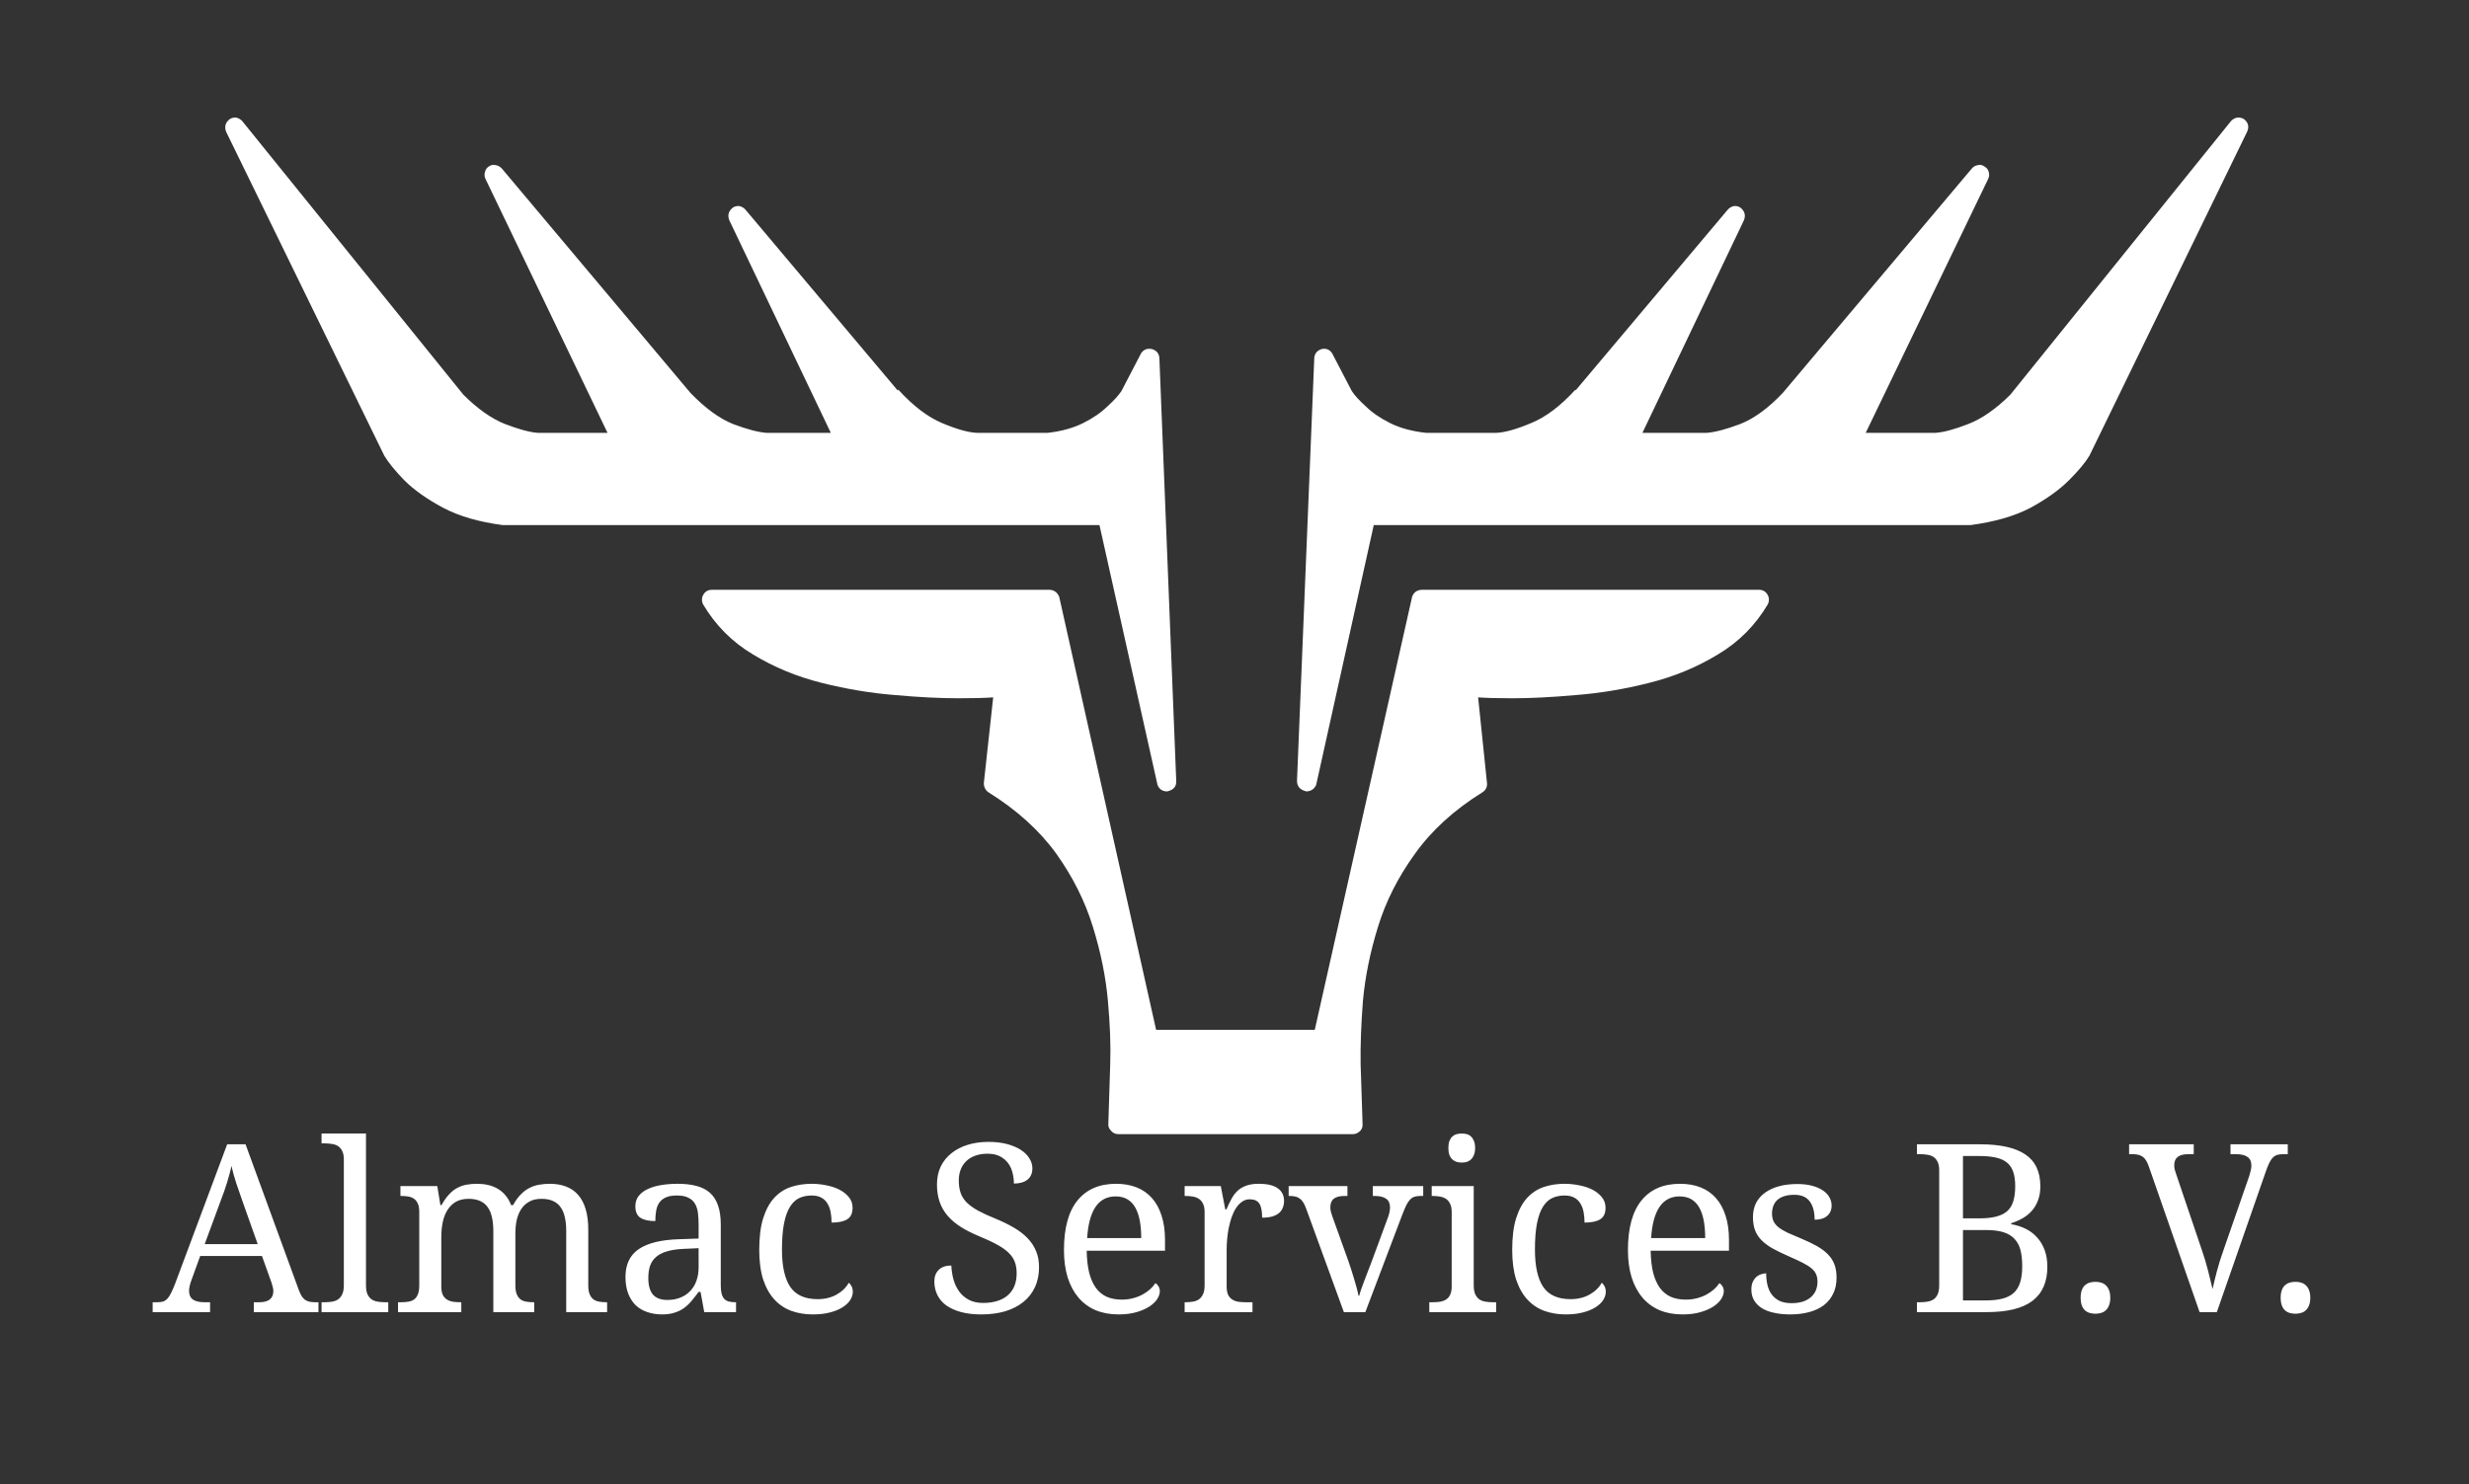 <svg xmlns="http://www.w3.org/2000/svg" width="168" height="101" viewBox="0 0 168 101" fill="none"><rect x="0" y="0" width="168" height="101" fill="#333333" stroke="none"/><path fill-rule="evenodd" clip-rule="evenodd" d="M119.686 40.142H96.723C96.404 40.164 96.193 40.322 96.086 40.617L89.462 70.09H78.666L72.072 40.617C71.946 40.322 71.734 40.164 71.435 40.142H48.443C48.186 40.142 47.994 40.248 47.867 40.459C47.741 40.669 47.73 40.892 47.835 41.125C48.686 42.56 49.821 43.702 51.244 44.546C52.667 45.413 54.228 46.057 55.927 46.48C57.624 46.904 59.281 47.179 60.893 47.305C62.528 47.453 63.973 47.525 65.225 47.525C66.223 47.525 67.009 47.505 67.581 47.463L66.944 53.294C66.944 53.569 67.051 53.779 67.263 53.928C69.197 55.131 70.737 56.528 71.881 58.112C73.008 59.697 73.834 61.353 74.367 63.086C74.897 64.797 75.237 66.468 75.384 68.095C75.534 69.722 75.586 71.167 75.543 72.435C75.501 73.725 75.471 74.718 75.449 75.413C75.427 76.112 75.416 76.471 75.416 76.493C75.397 76.661 75.459 76.82 75.608 76.969C75.735 77.115 75.894 77.189 76.086 77.189H92.075C92.244 77.189 92.403 77.115 92.553 76.969C92.68 76.84 92.732 76.671 92.712 76.461C92.712 76.461 92.7 76.112 92.68 75.413C92.657 74.718 92.625 73.725 92.582 72.435C92.562 71.148 92.615 69.699 92.742 68.095C92.891 66.468 93.232 64.797 93.762 63.086C94.292 61.353 95.13 59.697 96.277 58.112C97.402 56.528 98.932 55.131 100.863 53.928C101.097 53.779 101.204 53.569 101.181 53.294L100.577 47.463C101.129 47.505 101.906 47.525 102.904 47.525C104.155 47.525 105.598 47.453 107.233 47.305C108.868 47.179 110.524 46.904 112.202 46.48C113.901 46.057 115.461 45.413 116.885 44.546C118.308 43.702 119.442 42.56 120.291 41.125C120.398 40.892 120.388 40.669 120.261 40.459C120.131 40.248 119.943 40.142 119.686 40.142Z" fill="white"></path><path fill-rule="evenodd" clip-rule="evenodd" d="M78.887 24.328C78.845 24.031 78.676 23.843 78.38 23.756C78.062 23.694 77.815 23.788 77.646 24.043L76.31 26.608C76.118 26.905 75.8 27.255 75.355 27.656C74.929 28.077 74.376 28.458 73.697 28.797C73.018 29.134 72.212 29.357 71.276 29.461H66.499C65.905 29.441 65.108 29.218 64.11 28.797C63.135 28.393 62.138 27.633 61.117 26.514L61.085 26.579L50.734 14.281C50.629 14.155 50.49 14.07 50.321 14.028C50.171 14.006 50.022 14.038 49.876 14.122C49.577 14.355 49.492 14.64 49.619 14.979L56.532 29.461H52.167C51.595 29.419 50.831 29.218 49.876 28.859C48.94 28.48 47.974 27.772 46.977 26.737L34.14 11.461C34.013 11.335 33.876 11.26 33.727 11.238C33.558 11.196 33.399 11.228 33.25 11.335C33.123 11.419 33.038 11.545 32.996 11.713C32.953 11.862 32.964 12.01 33.025 12.159L41.339 29.461H36.594C36.041 29.419 35.297 29.218 34.364 28.859C33.451 28.5 32.506 27.834 31.53 26.863L16.497 8.259C16.392 8.133 16.253 8.049 16.084 8.007C15.934 7.985 15.785 8.017 15.639 8.101C15.34 8.334 15.255 8.618 15.382 8.958L26.149 31.016C26.424 31.479 26.88 32.038 27.517 32.694C28.176 33.35 29.057 33.972 30.159 34.563C31.244 35.136 32.59 35.524 34.205 35.737H74.812L78.761 53.42C78.868 53.695 79.07 53.843 79.365 53.863C79.43 53.863 79.482 53.853 79.524 53.834C79.885 53.727 80.057 53.494 80.035 53.135L78.887 24.328Z" fill="white"></path><path fill-rule="evenodd" clip-rule="evenodd" d="M89.43 24.328C89.473 24.031 89.644 23.843 89.94 23.756C90.236 23.694 90.47 23.788 90.642 24.043L91.978 26.608C92.169 26.905 92.488 27.255 92.933 27.656C93.359 28.077 93.911 28.458 94.591 28.797C95.27 29.134 96.086 29.357 97.041 29.461H101.789C102.383 29.441 103.18 29.218 104.178 28.797C105.175 28.393 106.183 27.633 107.203 26.514V26.579L117.554 14.281C117.659 14.155 117.797 14.07 117.967 14.028C118.136 14.006 118.285 14.038 118.412 14.122C118.711 14.355 118.796 14.64 118.669 14.979L111.756 29.461H116.121C116.693 29.419 117.457 29.218 118.412 28.859C119.368 28.48 120.333 27.772 121.311 26.737L134.177 11.461C134.284 11.335 134.421 11.26 134.593 11.238C134.74 11.196 134.889 11.228 135.038 11.335C135.187 11.419 135.282 11.545 135.324 11.713C135.366 11.862 135.357 12.01 135.292 12.159L126.949 29.461H131.694C132.266 29.419 133.01 29.218 133.924 28.859C134.857 28.5 135.812 27.834 136.79 26.863L151.791 8.259C151.896 8.133 152.035 8.049 152.204 8.007C152.374 7.985 152.533 8.017 152.682 8.101C152.978 8.334 153.053 8.618 152.906 8.958L142.172 31.016C141.895 31.479 141.428 32.038 140.771 32.694C140.112 33.35 139.24 33.972 138.158 34.563C137.054 35.136 135.695 35.524 134.083 35.737H93.476L89.557 53.42C89.43 53.695 89.218 53.843 88.92 53.863C88.878 53.863 88.836 53.853 88.793 53.834C88.432 53.727 88.253 53.494 88.253 53.135L89.43 24.328Z" fill="white"></path><path d="M13.622 85.483L13.013 87.163C12.966 87.288 12.93 87.413 12.903 87.538C12.877 87.657 12.864 87.762 12.864 87.85C12.864 88.121 12.95 88.319 13.122 88.444C13.299 88.569 13.568 88.631 13.927 88.631H14.294V89.303H10.388V88.631H10.693C10.849 88.631 10.982 88.616 11.091 88.585C11.2 88.548 11.299 88.483 11.388 88.389C11.476 88.296 11.56 88.168 11.638 88.006C11.721 87.845 11.812 87.637 11.911 87.381L15.458 77.881H16.708L20.325 87.78C20.388 87.947 20.45 88.085 20.513 88.194C20.581 88.303 20.659 88.392 20.747 88.46C20.836 88.522 20.937 88.566 21.052 88.592C21.166 88.618 21.302 88.631 21.458 88.631H21.669V89.303H17.271V88.631H17.638C18.278 88.631 18.599 88.376 18.599 87.866C18.599 87.777 18.586 87.686 18.56 87.592C18.539 87.499 18.508 87.392 18.466 87.272L17.825 85.483H13.622ZM16.544 81.881C16.377 81.407 16.224 80.965 16.083 80.553C15.948 80.137 15.836 79.736 15.747 79.35C15.711 79.543 15.666 79.73 15.614 79.913C15.568 80.09 15.515 80.272 15.458 80.46C15.401 80.647 15.336 80.845 15.263 81.053C15.19 81.256 15.107 81.483 15.013 81.733L13.927 84.678H17.536L16.544 81.881ZM22.083 88.631C22.265 88.631 22.435 88.618 22.591 88.592C22.752 88.566 22.89 88.514 23.005 88.436C23.125 88.353 23.218 88.236 23.286 88.085C23.359 87.933 23.396 87.733 23.396 87.483V78.905C23.396 78.671 23.359 78.483 23.286 78.342C23.218 78.197 23.125 78.085 23.005 78.006C22.885 77.928 22.745 77.879 22.583 77.858C22.427 77.832 22.26 77.819 22.083 77.819H21.88V77.147H24.903V87.483C24.903 87.733 24.937 87.933 25.005 88.085C25.073 88.236 25.166 88.353 25.286 88.436C25.406 88.514 25.544 88.566 25.7 88.592C25.862 88.618 26.034 88.631 26.216 88.631H26.419V89.303H21.88V88.631H22.083ZM31.388 88.631V89.303H27.083V88.631H27.294C27.476 88.631 27.643 88.618 27.794 88.592C27.945 88.566 28.075 88.514 28.185 88.436C28.294 88.353 28.377 88.236 28.435 88.085C28.497 87.933 28.528 87.733 28.528 87.483V82.491C28.528 82.256 28.497 82.069 28.435 81.928C28.372 81.782 28.286 81.671 28.177 81.592C28.067 81.514 27.937 81.462 27.786 81.436C27.635 81.41 27.471 81.397 27.294 81.397H27.247V80.725H29.755L29.966 82.022H30.044C30.206 81.725 30.375 81.483 30.552 81.296C30.729 81.103 30.916 80.954 31.114 80.85C31.317 80.741 31.528 80.668 31.747 80.631C31.971 80.59 32.208 80.569 32.458 80.569C32.718 80.569 32.966 80.595 33.2 80.647C33.435 80.699 33.651 80.782 33.849 80.897C34.052 81.012 34.232 81.163 34.388 81.35C34.549 81.532 34.679 81.756 34.778 82.022H34.911C35.073 81.725 35.247 81.483 35.435 81.296C35.622 81.103 35.82 80.954 36.028 80.85C36.242 80.741 36.463 80.668 36.693 80.631C36.927 80.59 37.169 80.569 37.419 80.569C37.825 80.569 38.19 80.631 38.513 80.756C38.836 80.876 39.109 81.064 39.333 81.319C39.557 81.569 39.729 81.892 39.849 82.288C39.968 82.683 40.028 83.155 40.028 83.702V87.483C40.028 87.733 40.06 87.933 40.122 88.085C40.185 88.236 40.271 88.353 40.38 88.436C40.489 88.514 40.62 88.566 40.771 88.592C40.922 88.618 41.086 88.631 41.263 88.631H41.31V89.303H38.528V83.78C38.528 83.431 38.497 83.121 38.435 82.85C38.377 82.579 38.281 82.35 38.146 82.163C38.015 81.975 37.843 81.835 37.63 81.741C37.416 81.642 37.156 81.592 36.849 81.592C36.515 81.592 36.234 81.657 36.005 81.788C35.781 81.913 35.599 82.085 35.458 82.303C35.318 82.522 35.216 82.775 35.153 83.061C35.096 83.348 35.068 83.652 35.068 83.975V87.483C35.068 87.733 35.099 87.933 35.161 88.085C35.224 88.236 35.31 88.353 35.419 88.436C35.528 88.514 35.659 88.566 35.81 88.592C35.961 88.618 36.125 88.631 36.302 88.631H36.349V89.303H33.568V83.78C33.568 83.431 33.536 83.121 33.474 82.85C33.416 82.579 33.32 82.35 33.185 82.163C33.054 81.975 32.883 81.835 32.669 81.741C32.456 81.642 32.195 81.592 31.888 81.592C31.539 81.592 31.245 81.663 31.005 81.803C30.771 81.944 30.581 82.134 30.435 82.374C30.289 82.613 30.185 82.889 30.122 83.202C30.06 83.514 30.028 83.842 30.028 84.186V87.561C30.028 87.796 30.062 87.986 30.13 88.131C30.203 88.272 30.299 88.379 30.419 88.452C30.539 88.525 30.677 88.574 30.833 88.6C30.995 88.621 31.164 88.631 31.341 88.631H31.388ZM44.114 86.983C44.114 87.483 44.218 87.858 44.427 88.108C44.64 88.353 44.968 88.475 45.411 88.475C45.734 88.475 46.026 88.423 46.286 88.319C46.552 88.215 46.776 88.066 46.958 87.874C47.146 87.681 47.289 87.447 47.388 87.171C47.487 86.894 47.536 86.587 47.536 86.249V84.952L46.513 84.999C46.06 85.019 45.679 85.077 45.372 85.171C45.07 85.259 44.825 85.387 44.638 85.553C44.45 85.715 44.315 85.915 44.232 86.155C44.153 86.394 44.114 86.671 44.114 86.983ZM46.052 81.366C45.745 81.366 45.495 81.41 45.302 81.499C45.114 81.582 44.966 81.702 44.857 81.858C44.752 82.014 44.682 82.199 44.646 82.413C44.609 82.626 44.591 82.858 44.591 83.108C44.148 83.108 43.81 83.032 43.575 82.881C43.346 82.73 43.232 82.47 43.232 82.1C43.232 81.824 43.307 81.59 43.458 81.397C43.609 81.204 43.815 81.048 44.075 80.928C44.341 80.803 44.648 80.712 44.997 80.655C45.346 80.598 45.718 80.569 46.114 80.569C46.604 80.569 47.031 80.618 47.396 80.717C47.76 80.811 48.065 80.967 48.31 81.186C48.554 81.405 48.737 81.691 48.857 82.046C48.982 82.394 49.044 82.824 49.044 83.335V87.483C49.044 87.707 49.062 87.892 49.099 88.038C49.135 88.183 49.193 88.301 49.271 88.389C49.349 88.478 49.45 88.54 49.575 88.577C49.706 88.613 49.859 88.631 50.036 88.631H50.083V89.303H47.919L47.669 87.928H47.536C47.37 88.152 47.208 88.358 47.052 88.546C46.896 88.733 46.724 88.894 46.536 89.03C46.349 89.165 46.135 89.269 45.896 89.342C45.661 89.421 45.377 89.46 45.044 89.46C44.69 89.46 44.359 89.407 44.052 89.303C43.75 89.204 43.487 89.051 43.263 88.842C43.044 88.629 42.872 88.363 42.747 88.046C42.622 87.723 42.56 87.342 42.56 86.905C42.56 86.056 42.862 85.426 43.466 85.014C44.07 84.603 44.984 84.379 46.208 84.342L47.536 84.296V83.335C47.536 83.048 47.521 82.785 47.489 82.546C47.458 82.301 47.39 82.092 47.286 81.921C47.182 81.743 47.031 81.608 46.833 81.514C46.64 81.415 46.38 81.366 46.052 81.366ZM55.31 89.46C54.778 89.46 54.289 89.379 53.841 89.217C53.393 89.051 53.008 88.79 52.685 88.436C52.362 88.082 52.109 87.629 51.927 87.077C51.75 86.519 51.661 85.848 51.661 85.061C51.661 84.207 51.75 83.493 51.927 82.921C52.109 82.342 52.359 81.879 52.677 81.53C53 81.181 53.377 80.933 53.81 80.788C54.247 80.642 54.718 80.569 55.224 80.569C55.557 80.569 55.888 80.603 56.216 80.671C56.549 80.733 56.849 80.832 57.114 80.967C57.38 81.103 57.596 81.275 57.763 81.483C57.929 81.686 58.013 81.926 58.013 82.202C58.013 82.572 57.893 82.832 57.653 82.983C57.414 83.134 57.057 83.21 56.583 83.21C56.583 82.96 56.562 82.723 56.521 82.499C56.479 82.275 56.406 82.079 56.302 81.913C56.203 81.741 56.065 81.608 55.888 81.514C55.716 81.415 55.495 81.366 55.224 81.366C54.916 81.366 54.638 81.423 54.388 81.538C54.143 81.652 53.932 81.85 53.755 82.131C53.578 82.413 53.443 82.79 53.349 83.264C53.255 83.738 53.208 84.332 53.208 85.046C53.208 86.181 53.396 87.027 53.771 87.585C54.151 88.142 54.771 88.421 55.63 88.421C56.125 88.421 56.557 88.316 56.927 88.108C57.297 87.9 57.573 87.631 57.755 87.303C57.833 87.366 57.898 87.449 57.95 87.553C58.002 87.657 58.028 87.782 58.028 87.928C58.028 88.111 57.971 88.293 57.857 88.475C57.742 88.657 57.57 88.822 57.341 88.967C57.117 89.113 56.836 89.23 56.497 89.319C56.159 89.413 55.763 89.46 55.31 89.46ZM66.763 89.46C66.242 89.46 65.781 89.405 65.38 89.296C64.984 89.186 64.651 89.035 64.38 88.842C64.114 88.644 63.914 88.407 63.778 88.131C63.643 87.85 63.575 87.543 63.575 87.21C63.575 86.887 63.674 86.626 63.872 86.428C64.075 86.23 64.362 86.131 64.732 86.131C64.747 86.465 64.797 86.785 64.88 87.092C64.969 87.4 65.099 87.671 65.271 87.905C65.442 88.139 65.661 88.327 65.927 88.467C66.192 88.608 66.513 88.678 66.888 88.678C67.607 88.678 68.166 88.506 68.567 88.163C68.974 87.814 69.177 87.314 69.177 86.663C69.177 86.371 69.135 86.113 69.052 85.889C68.969 85.665 68.831 85.46 68.638 85.272C68.445 85.079 68.19 84.897 67.872 84.725C67.56 84.548 67.169 84.363 66.7 84.171C66.206 83.967 65.773 83.751 65.403 83.522C65.034 83.288 64.726 83.03 64.482 82.749C64.237 82.462 64.055 82.144 63.935 81.796C63.815 81.447 63.755 81.053 63.755 80.616C63.755 80.157 63.841 79.749 64.013 79.389C64.19 79.03 64.435 78.728 64.747 78.483C65.06 78.233 65.43 78.043 65.857 77.913C66.284 77.782 66.75 77.717 67.255 77.717C67.734 77.717 68.159 77.767 68.528 77.866C68.898 77.965 69.211 78.098 69.466 78.264C69.721 78.431 69.914 78.624 70.044 78.842C70.18 79.056 70.247 79.28 70.247 79.514C70.247 79.858 70.133 80.118 69.903 80.296C69.68 80.467 69.375 80.553 68.989 80.553C68.989 80.303 68.958 80.058 68.896 79.819C68.838 79.574 68.739 79.358 68.599 79.171C68.458 78.978 68.273 78.822 68.044 78.702C67.815 78.582 67.531 78.522 67.192 78.522C66.885 78.522 66.609 78.566 66.364 78.655C66.125 78.738 65.922 78.861 65.755 79.022C65.588 79.178 65.461 79.368 65.372 79.592C65.284 79.816 65.239 80.066 65.239 80.342C65.239 80.66 65.281 80.941 65.364 81.186C65.448 81.426 65.586 81.644 65.778 81.842C65.976 82.035 66.234 82.22 66.552 82.397C66.87 82.569 67.26 82.749 67.724 82.936C68.192 83.129 68.609 83.332 68.974 83.546C69.344 83.759 69.656 83.999 69.911 84.264C70.166 84.525 70.362 84.819 70.497 85.147C70.633 85.47 70.7 85.837 70.7 86.249C70.7 86.754 70.607 87.207 70.419 87.608C70.237 88.004 69.974 88.34 69.63 88.616C69.286 88.892 68.872 89.103 68.388 89.249C67.903 89.389 67.362 89.46 66.763 89.46ZM75.911 81.428C75.317 81.428 74.859 81.671 74.536 82.155C74.219 82.634 74.031 83.337 73.974 84.264H77.653C77.653 83.842 77.622 83.457 77.56 83.108C77.497 82.759 77.398 82.46 77.263 82.21C77.127 81.96 76.948 81.767 76.724 81.631C76.505 81.496 76.234 81.428 75.911 81.428ZM76.107 89.46C75.528 89.46 75.008 89.363 74.544 89.171C74.086 88.973 73.698 88.686 73.38 88.311C73.062 87.936 72.817 87.478 72.646 86.936C72.479 86.389 72.396 85.769 72.396 85.077C72.396 83.582 72.703 82.457 73.317 81.702C73.932 80.947 74.807 80.569 75.942 80.569C76.458 80.569 76.922 80.65 77.333 80.811C77.745 80.973 78.094 81.215 78.38 81.538C78.666 81.855 78.885 82.254 79.036 82.733C79.192 83.207 79.271 83.759 79.271 84.389V85.124H73.942C73.953 85.707 74.01 86.21 74.114 86.631C74.224 87.048 74.377 87.392 74.575 87.663C74.778 87.933 75.026 88.134 75.317 88.264C75.609 88.389 75.945 88.452 76.325 88.452C76.601 88.452 76.857 88.421 77.091 88.358C77.331 88.296 77.547 88.212 77.739 88.108C77.932 88.004 78.101 87.887 78.247 87.756C78.398 87.621 78.521 87.48 78.614 87.335C78.687 87.366 78.755 87.431 78.817 87.53C78.885 87.629 78.919 87.746 78.919 87.881C78.919 88.043 78.862 88.217 78.747 88.405C78.633 88.587 78.458 88.756 78.224 88.913C77.989 89.069 77.695 89.199 77.341 89.303C76.992 89.407 76.581 89.46 76.107 89.46ZM85.224 89.303H80.607V88.631H80.653C80.836 88.631 81.005 88.618 81.161 88.592C81.323 88.566 81.461 88.514 81.575 88.436C81.695 88.353 81.789 88.236 81.857 88.085C81.93 87.933 81.966 87.733 81.966 87.483V82.491C81.966 82.256 81.93 82.069 81.857 81.928C81.789 81.782 81.695 81.671 81.575 81.592C81.456 81.514 81.315 81.462 81.153 81.436C80.997 81.41 80.831 81.397 80.653 81.397H80.607V80.725H83.067L83.372 82.311H83.45C83.555 82.072 83.661 81.848 83.771 81.639C83.88 81.426 84.013 81.241 84.169 81.085C84.331 80.923 84.528 80.798 84.763 80.71C84.997 80.616 85.291 80.569 85.646 80.569C86.229 80.569 86.661 80.671 86.942 80.874C87.229 81.077 87.372 81.363 87.372 81.733C87.372 81.9 87.344 82.053 87.286 82.194C87.234 82.335 87.148 82.457 87.028 82.561C86.909 82.66 86.755 82.738 86.567 82.796C86.38 82.848 86.151 82.874 85.88 82.874C85.88 82.431 85.817 82.113 85.692 81.921C85.567 81.723 85.349 81.624 85.036 81.624C84.838 81.624 84.661 81.681 84.505 81.796C84.349 81.905 84.211 82.053 84.091 82.241C83.976 82.423 83.877 82.634 83.794 82.874C83.716 83.113 83.651 83.361 83.599 83.616C83.552 83.866 83.518 84.116 83.497 84.366C83.476 84.616 83.466 84.842 83.466 85.046V87.561C83.466 87.796 83.5 87.986 83.567 88.131C83.64 88.272 83.737 88.379 83.857 88.452C83.976 88.525 84.114 88.574 84.271 88.6C84.432 88.621 84.601 88.631 84.778 88.631H85.224V89.303ZM87.685 81.397V80.725H91.685V81.397H91.482C91.159 81.397 90.916 81.46 90.755 81.585C90.599 81.71 90.521 81.905 90.521 82.171C90.521 82.259 90.531 82.35 90.552 82.444C90.573 82.532 90.604 82.637 90.646 82.756L91.732 85.78C91.799 85.967 91.87 86.176 91.942 86.405C92.015 86.629 92.083 86.85 92.146 87.069C92.213 87.288 92.273 87.496 92.325 87.694C92.377 87.887 92.414 88.051 92.435 88.186H92.489C92.515 88.072 92.557 87.931 92.614 87.764C92.677 87.592 92.745 87.407 92.817 87.21C92.896 87.006 92.974 86.801 93.052 86.592C93.135 86.384 93.213 86.183 93.286 85.991L94.435 82.874C94.487 82.743 94.523 82.618 94.544 82.499C94.57 82.379 94.583 82.275 94.583 82.186C94.583 81.91 94.495 81.71 94.317 81.585C94.146 81.46 93.883 81.397 93.528 81.397H93.411V80.725H96.841V81.397H96.646C96.489 81.397 96.357 81.415 96.247 81.452C96.138 81.483 96.039 81.546 95.95 81.639C95.862 81.733 95.776 81.861 95.692 82.022C95.614 82.183 95.526 82.392 95.427 82.647L92.903 89.303H91.442L88.872 82.249C88.81 82.082 88.745 81.944 88.677 81.835C88.609 81.725 88.531 81.639 88.442 81.577C88.354 81.509 88.252 81.462 88.138 81.436C88.023 81.41 87.888 81.397 87.732 81.397H87.685ZM97.466 88.631C97.643 88.631 97.81 88.621 97.966 88.6C98.127 88.574 98.268 88.525 98.388 88.452C98.508 88.379 98.601 88.272 98.669 88.131C98.742 87.986 98.778 87.796 98.778 87.561V82.491C98.778 82.256 98.742 82.069 98.669 81.928C98.601 81.782 98.508 81.671 98.388 81.592C98.268 81.514 98.127 81.462 97.966 81.436C97.81 81.41 97.643 81.397 97.466 81.397H97.419V80.725H100.278V87.483C100.278 87.733 100.312 87.933 100.38 88.085C100.453 88.236 100.547 88.353 100.661 88.436C100.781 88.514 100.922 88.566 101.083 88.592C101.245 88.618 101.414 88.631 101.591 88.631H101.802V89.303H97.255V88.631H97.466ZM98.552 78.131C98.552 77.944 98.575 77.788 98.622 77.663C98.669 77.538 98.734 77.436 98.817 77.358C98.901 77.28 98.997 77.225 99.107 77.194C99.216 77.163 99.336 77.147 99.466 77.147C99.591 77.147 99.708 77.163 99.817 77.194C99.927 77.225 100.021 77.28 100.099 77.358C100.182 77.436 100.247 77.538 100.294 77.663C100.346 77.788 100.372 77.944 100.372 78.131C100.372 78.319 100.346 78.475 100.294 78.6C100.247 78.725 100.182 78.827 100.099 78.905C100.021 78.983 99.927 79.04 99.817 79.077C99.708 79.108 99.591 79.124 99.466 79.124C99.336 79.124 99.216 79.108 99.107 79.077C98.997 79.04 98.901 78.983 98.817 78.905C98.734 78.827 98.669 78.725 98.622 78.6C98.575 78.475 98.552 78.319 98.552 78.131ZM106.544 89.46C106.013 89.46 105.523 89.379 105.075 89.217C104.627 89.051 104.242 88.79 103.919 88.436C103.596 88.082 103.344 87.629 103.161 87.077C102.984 86.519 102.896 85.848 102.896 85.061C102.896 84.207 102.984 83.493 103.161 82.921C103.344 82.342 103.594 81.879 103.911 81.53C104.234 81.181 104.612 80.933 105.044 80.788C105.482 80.642 105.953 80.569 106.458 80.569C106.791 80.569 107.122 80.603 107.45 80.671C107.784 80.733 108.083 80.832 108.349 80.967C108.614 81.103 108.831 81.275 108.997 81.483C109.164 81.686 109.247 81.926 109.247 82.202C109.247 82.572 109.127 82.832 108.888 82.983C108.648 83.134 108.291 83.21 107.818 83.21C107.818 82.96 107.797 82.723 107.755 82.499C107.713 82.275 107.64 82.079 107.536 81.913C107.437 81.741 107.299 81.608 107.122 81.514C106.95 81.415 106.729 81.366 106.458 81.366C106.151 81.366 105.872 81.423 105.622 81.538C105.377 81.652 105.166 81.85 104.989 82.131C104.812 82.413 104.677 82.79 104.583 83.264C104.489 83.738 104.443 84.332 104.443 85.046C104.443 86.181 104.63 87.027 105.005 87.585C105.385 88.142 106.005 88.421 106.864 88.421C107.359 88.421 107.791 88.316 108.161 88.108C108.531 87.9 108.807 87.631 108.989 87.303C109.068 87.366 109.133 87.449 109.185 87.553C109.237 87.657 109.263 87.782 109.263 87.928C109.263 88.111 109.206 88.293 109.091 88.475C108.976 88.657 108.804 88.822 108.575 88.967C108.351 89.113 108.07 89.23 107.732 89.319C107.393 89.413 106.997 89.46 106.544 89.46ZM114.286 81.428C113.693 81.428 113.234 81.671 112.911 82.155C112.594 82.634 112.406 83.337 112.349 84.264H116.028C116.028 83.842 115.997 83.457 115.935 83.108C115.872 82.759 115.773 82.46 115.638 82.21C115.502 81.96 115.323 81.767 115.099 81.631C114.88 81.496 114.609 81.428 114.286 81.428ZM114.482 89.46C113.903 89.46 113.383 89.363 112.919 89.171C112.461 88.973 112.073 88.686 111.755 88.311C111.437 87.936 111.193 87.478 111.021 86.936C110.854 86.389 110.771 85.769 110.771 85.077C110.771 83.582 111.078 82.457 111.693 81.702C112.307 80.947 113.182 80.569 114.318 80.569C114.833 80.569 115.297 80.65 115.708 80.811C116.12 80.973 116.469 81.215 116.755 81.538C117.041 81.855 117.26 82.254 117.411 82.733C117.568 83.207 117.646 83.759 117.646 84.389V85.124H112.318C112.328 85.707 112.385 86.21 112.489 86.631C112.599 87.048 112.752 87.392 112.95 87.663C113.153 87.933 113.401 88.134 113.693 88.264C113.984 88.389 114.32 88.452 114.7 88.452C114.976 88.452 115.232 88.421 115.466 88.358C115.706 88.296 115.922 88.212 116.114 88.108C116.307 88.004 116.476 87.887 116.622 87.756C116.773 87.621 116.896 87.48 116.989 87.335C117.062 87.366 117.13 87.431 117.193 87.53C117.26 87.629 117.294 87.746 117.294 87.881C117.294 88.043 117.237 88.217 117.122 88.405C117.008 88.587 116.833 88.756 116.599 88.913C116.364 89.069 116.07 89.199 115.716 89.303C115.367 89.407 114.956 89.46 114.482 89.46ZM121.81 89.46C121.409 89.46 121.044 89.423 120.716 89.35C120.393 89.282 120.117 89.178 119.888 89.038C119.659 88.892 119.482 88.715 119.357 88.506C119.232 88.293 119.169 88.046 119.169 87.764C119.169 87.551 119.203 87.374 119.271 87.233C119.344 87.087 119.429 86.973 119.528 86.889C119.633 86.806 119.742 86.749 119.857 86.717C119.976 86.681 120.083 86.663 120.177 86.663C120.177 86.944 120.206 87.207 120.263 87.452C120.32 87.697 120.416 87.913 120.552 88.1C120.687 88.282 120.864 88.428 121.083 88.538C121.307 88.642 121.581 88.694 121.903 88.694C122.19 88.694 122.443 88.66 122.661 88.592C122.88 88.519 123.062 88.421 123.208 88.296C123.359 88.165 123.474 88.012 123.552 87.835C123.63 87.652 123.669 87.454 123.669 87.241C123.669 87.043 123.638 86.874 123.575 86.733C123.518 86.587 123.414 86.452 123.263 86.327C123.117 86.202 122.916 86.074 122.661 85.944C122.406 85.814 122.086 85.665 121.7 85.499C121.289 85.316 120.929 85.142 120.622 84.975C120.32 84.803 120.07 84.618 119.872 84.421C119.674 84.223 119.526 83.999 119.427 83.749C119.328 83.493 119.278 83.191 119.278 82.842C119.278 82.478 119.349 82.155 119.489 81.874C119.635 81.592 119.841 81.358 120.107 81.171C120.372 80.978 120.69 80.832 121.06 80.733C121.429 80.634 121.841 80.585 122.294 80.585C122.674 80.585 123.01 80.624 123.302 80.702C123.594 80.78 123.838 80.887 124.036 81.022C124.234 81.152 124.383 81.308 124.482 81.491C124.581 81.668 124.63 81.855 124.63 82.053C124.63 82.345 124.528 82.579 124.325 82.756C124.127 82.928 123.844 83.014 123.474 83.014C123.474 82.478 123.362 82.061 123.138 81.764C122.919 81.467 122.573 81.319 122.099 81.319C121.828 81.319 121.596 81.35 121.403 81.413C121.211 81.475 121.052 81.564 120.927 81.678C120.807 81.793 120.719 81.928 120.661 82.085C120.604 82.241 120.575 82.413 120.575 82.6C120.575 82.803 120.612 82.98 120.685 83.131C120.758 83.277 120.872 83.413 121.028 83.538C121.19 83.663 121.396 83.785 121.646 83.905C121.901 84.019 122.206 84.15 122.56 84.296C122.982 84.473 123.344 84.647 123.646 84.819C123.948 84.991 124.195 85.178 124.388 85.381C124.586 85.585 124.732 85.814 124.825 86.069C124.919 86.324 124.966 86.618 124.966 86.952C124.966 87.368 124.89 87.733 124.739 88.046C124.588 88.358 124.375 88.621 124.099 88.835C123.823 89.043 123.489 89.199 123.099 89.303C122.713 89.407 122.284 89.46 121.81 89.46ZM138.833 80.741C138.833 81.1 138.781 81.415 138.677 81.686C138.578 81.957 138.44 82.194 138.263 82.397C138.086 82.6 137.875 82.772 137.63 82.913C137.39 83.048 137.13 83.163 136.849 83.256V83.319C137.213 83.381 137.547 83.488 137.849 83.639C138.151 83.79 138.409 83.988 138.622 84.233C138.841 84.473 139.01 84.759 139.13 85.092C139.25 85.421 139.31 85.796 139.31 86.217C139.31 87.249 138.971 88.022 138.294 88.538C137.617 89.048 136.586 89.303 135.2 89.303H130.435V88.631H130.638C130.82 88.631 130.989 88.618 131.146 88.592C131.307 88.566 131.448 88.514 131.568 88.436C131.687 88.353 131.781 88.236 131.849 88.085C131.916 87.933 131.95 87.733 131.95 87.483V79.639C131.95 79.405 131.914 79.217 131.841 79.077C131.773 78.931 131.679 78.819 131.56 78.741C131.44 78.663 131.299 78.613 131.138 78.592C130.982 78.566 130.815 78.553 130.638 78.553H130.435V77.881H134.724C136.109 77.881 137.14 78.113 137.818 78.577C138.495 79.035 138.833 79.756 138.833 80.741ZM133.568 88.506H135.122C135.575 88.506 135.958 88.465 136.271 88.381C136.583 88.298 136.838 88.165 137.036 87.983C137.234 87.796 137.377 87.553 137.466 87.256C137.554 86.96 137.599 86.598 137.599 86.171C137.599 85.754 137.56 85.392 137.482 85.085C137.403 84.777 137.268 84.522 137.075 84.319C136.888 84.116 136.638 83.965 136.325 83.866C136.013 83.767 135.622 83.717 135.153 83.717H133.568V88.506ZM133.568 82.921H134.677C135.146 82.921 135.536 82.879 135.849 82.796C136.161 82.712 136.411 82.585 136.599 82.413C136.786 82.236 136.919 82.009 136.997 81.733C137.081 81.457 137.122 81.126 137.122 80.741C137.122 80.35 137.078 80.025 136.989 79.764C136.901 79.499 136.758 79.285 136.56 79.124C136.362 78.962 136.104 78.848 135.786 78.78C135.474 78.712 135.091 78.678 134.638 78.678H133.568V82.921ZM141.575 88.327C141.575 88.118 141.601 87.947 141.653 87.811C141.706 87.671 141.776 87.558 141.864 87.475C141.958 87.392 142.065 87.332 142.185 87.296C142.31 87.259 142.443 87.241 142.583 87.241C142.719 87.241 142.846 87.259 142.966 87.296C143.091 87.332 143.198 87.392 143.286 87.475C143.38 87.558 143.453 87.671 143.505 87.811C143.562 87.947 143.591 88.118 143.591 88.327C143.591 88.53 143.562 88.702 143.505 88.842C143.453 88.983 143.38 89.095 143.286 89.178C143.198 89.262 143.091 89.322 142.966 89.358C142.846 89.394 142.719 89.413 142.583 89.413C142.443 89.413 142.31 89.394 142.185 89.358C142.065 89.322 141.958 89.262 141.864 89.178C141.776 89.095 141.706 88.983 141.653 88.842C141.601 88.702 141.575 88.53 141.575 88.327ZM149.669 89.303L146.216 79.397C146.159 79.23 146.096 79.092 146.028 78.983C145.961 78.874 145.883 78.788 145.794 78.725C145.706 78.663 145.604 78.618 145.489 78.592C145.375 78.566 145.239 78.553 145.083 78.553H144.872V77.881H149.271V78.553H148.903C148.581 78.553 148.338 78.616 148.177 78.741C148.021 78.861 147.943 79.053 147.943 79.319C147.943 79.407 147.953 79.499 147.974 79.592C148 79.686 148.034 79.793 148.075 79.913L149.833 85.108C149.995 85.582 150.133 86.043 150.247 86.491C150.362 86.933 150.463 87.348 150.552 87.733C150.635 87.348 150.734 86.939 150.849 86.506C150.963 86.074 151.109 85.608 151.286 85.108L153.052 80.022C153.094 79.892 153.127 79.767 153.153 79.647C153.179 79.527 153.193 79.423 153.193 79.335C153.193 79.058 153.104 78.861 152.927 78.741C152.755 78.616 152.492 78.553 152.138 78.553H151.771V77.881H155.669V78.553H155.364C155.208 78.553 155.073 78.569 154.958 78.6C154.849 78.631 154.747 78.694 154.653 78.788C154.565 78.876 154.482 79.001 154.403 79.163C154.325 79.324 154.242 79.535 154.153 79.796L150.841 89.303H149.669ZM155.185 88.327C155.185 88.118 155.211 87.947 155.263 87.811C155.315 87.671 155.385 87.558 155.474 87.475C155.568 87.392 155.674 87.332 155.794 87.296C155.919 87.259 156.052 87.241 156.193 87.241C156.328 87.241 156.456 87.259 156.575 87.296C156.7 87.332 156.807 87.392 156.896 87.475C156.989 87.558 157.062 87.671 157.114 87.811C157.172 87.947 157.2 88.118 157.2 88.327C157.2 88.53 157.172 88.702 157.114 88.842C157.062 88.983 156.989 89.095 156.896 89.178C156.807 89.262 156.7 89.322 156.575 89.358C156.456 89.394 156.328 89.413 156.193 89.413C156.052 89.413 155.919 89.394 155.794 89.358C155.674 89.322 155.568 89.262 155.474 89.178C155.385 89.095 155.315 88.983 155.263 88.842C155.211 88.702 155.185 88.53 155.185 88.327Z" fill="white"></path></svg>
